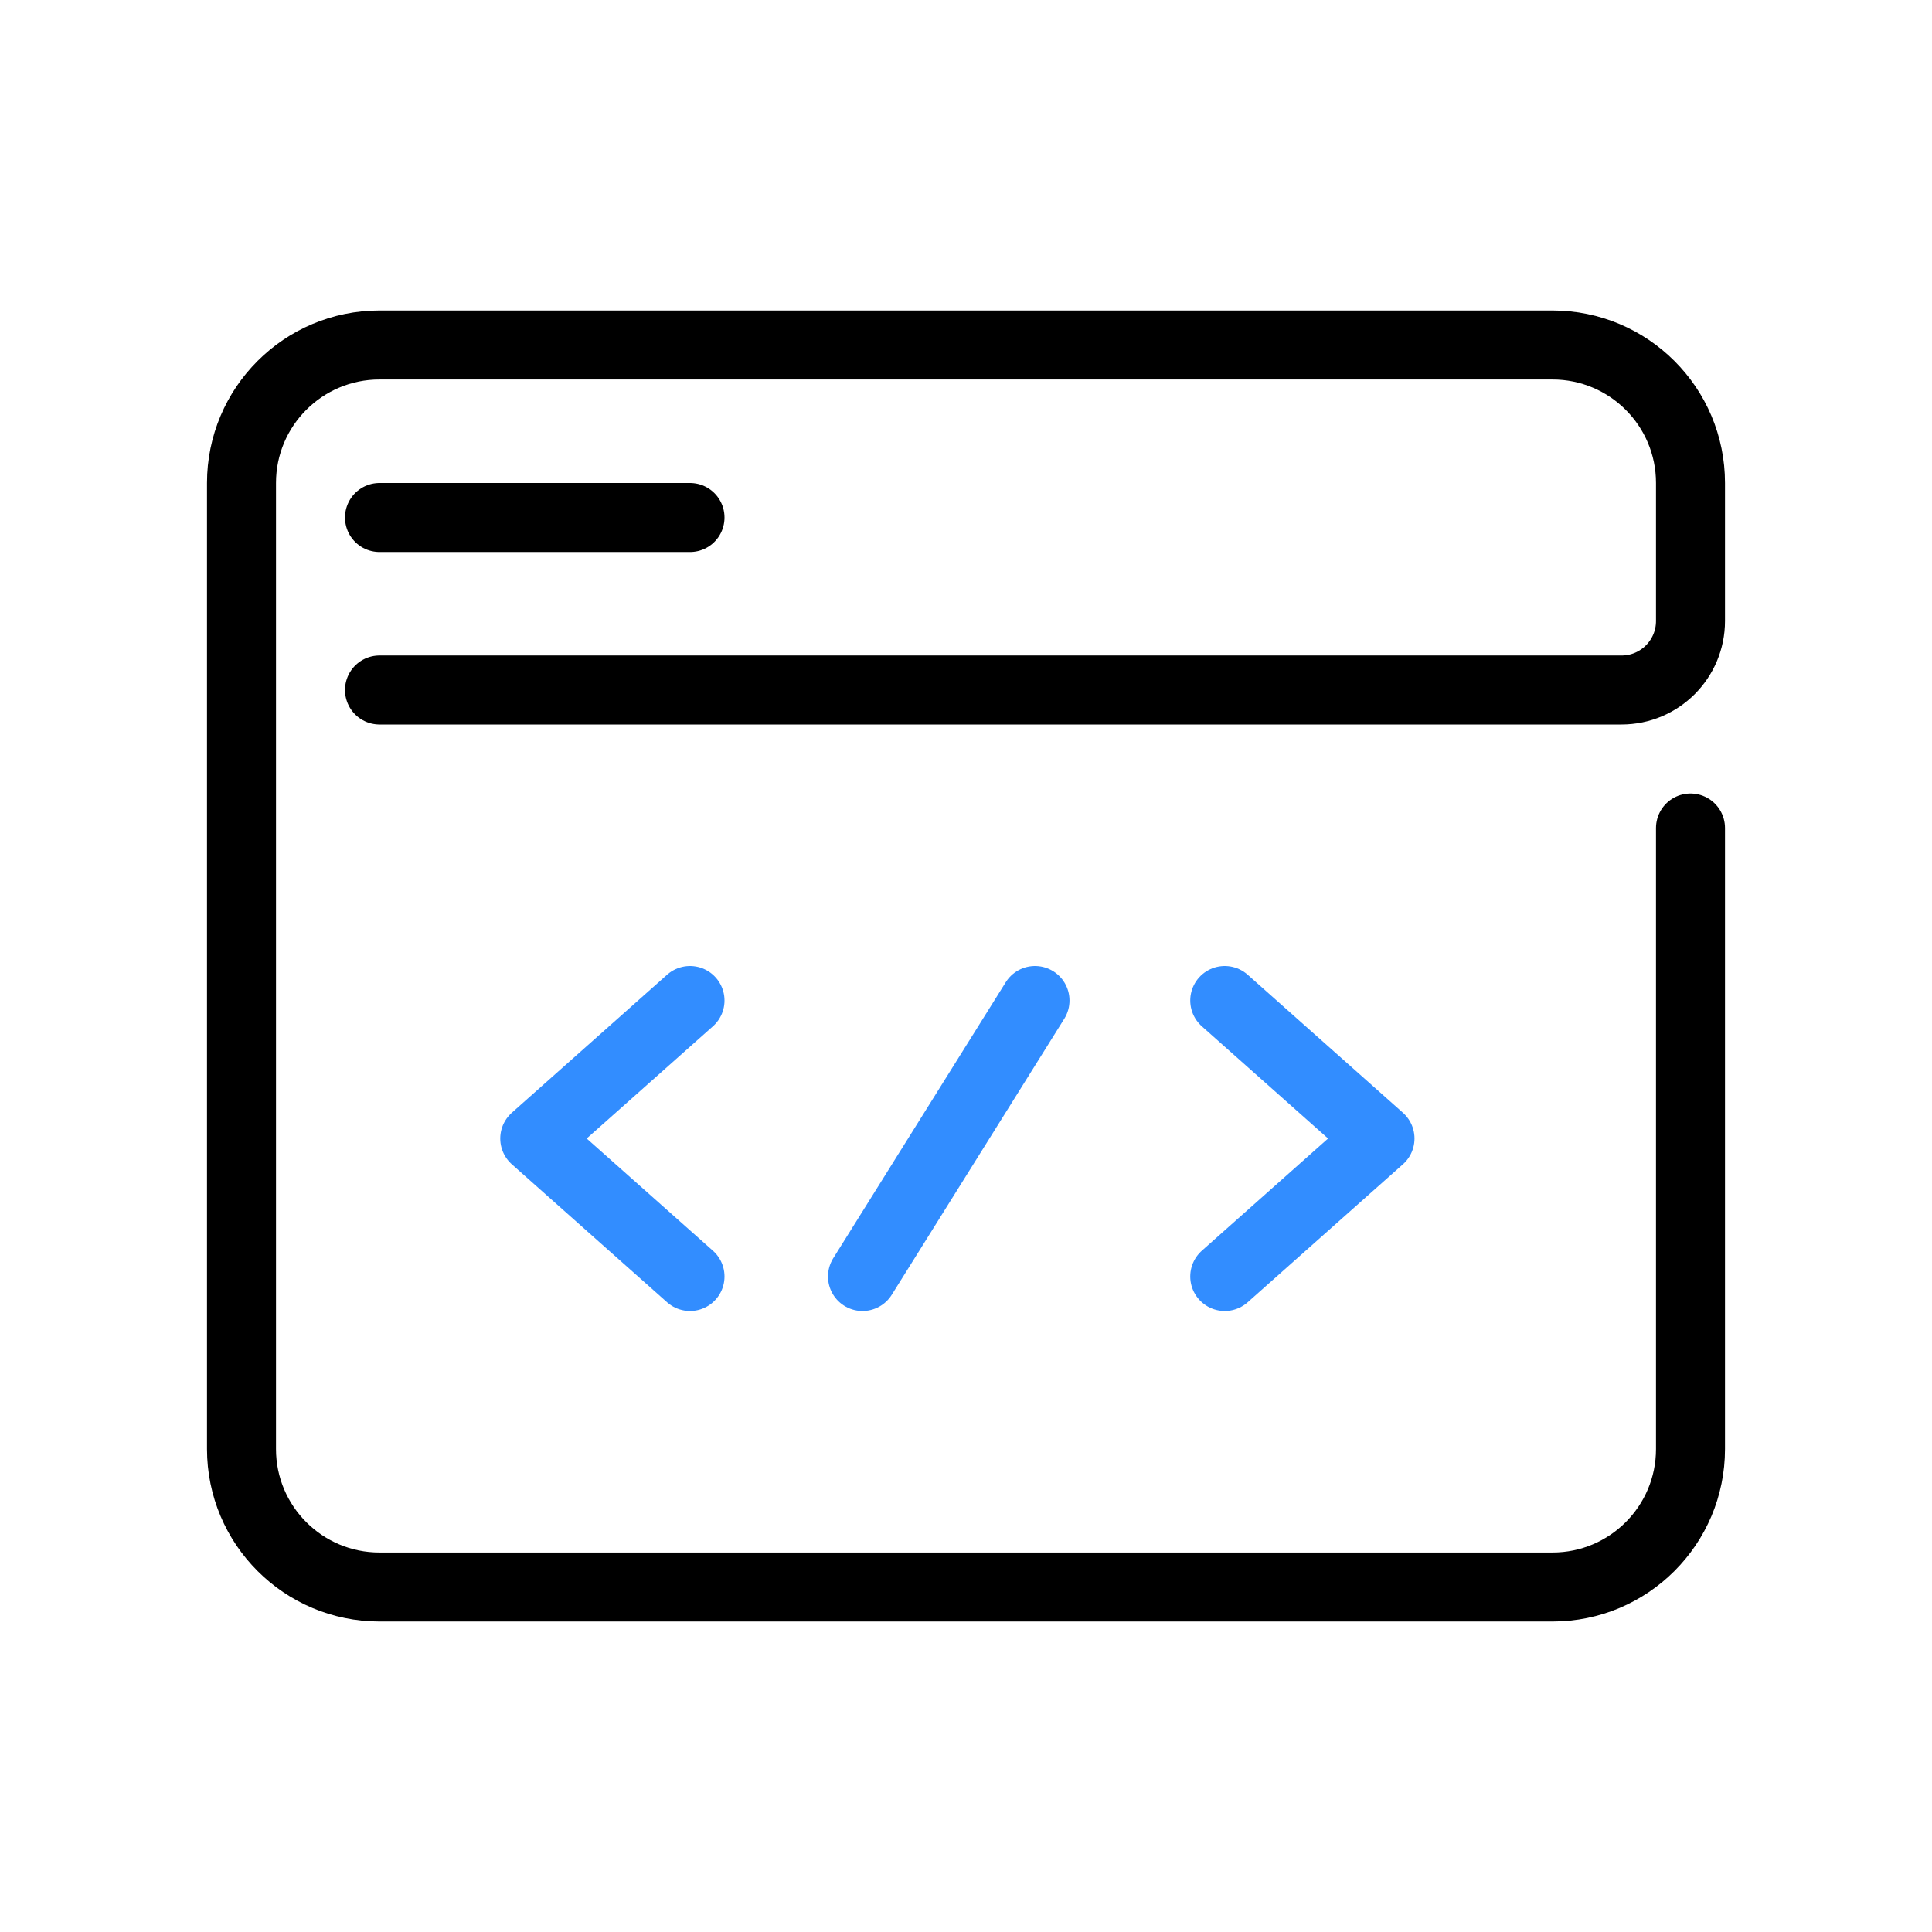 <?xml version="1.0" encoding="UTF-8"?>
<svg width="56px" height="56px" viewBox="0 0 56 56" version="1.1" xmlns="http://www.w3.org/2000/svg" xmlns:xlink="http://www.w3.org/1999/xlink">
    <title>serviceProgramming</title>
    <g id="serviceProgramming" stroke="none" stroke-width="1" fill="none" fill-rule="evenodd">
        <rect id="矩形" fill="#D8D8D8" opacity="0" x="0" y="0" width="56" height="56"></rect>
        <path d="M49,24 L49,42 C49,44.209 47.209,46 45,46 L11,46 C8.791,46 7,44.209 7,42 L7,14 C7,11.791 8.791,10 11,10 L45,10 C47.209,10 49,11.791 49,14 L49,18 C49,19.105 48.105,20 47,20 L11,20 L11,20" id="路径" stroke="#000000" stroke-width="2" stroke-linecap="round" stroke-linejoin="round"></path>
        <polyline id="路径-2" stroke="#328DFF" stroke-width="2" stroke-linecap="round" stroke-linejoin="round" points="20 37 15.5 33 20 29"></polyline>
        <polyline id="路径-2" stroke="#328DFF" stroke-width="2" stroke-linecap="round" stroke-linejoin="round" transform="translate(37.75, 33) scale(-1, 1) translate(-37.75, -33) " points="40 37 35.5 33 40 29"></polyline>
        <line x1="25" y1="37" x2="30" y2="29" id="路径-3" stroke="#328DFF" stroke-width="2" stroke-linecap="round" stroke-linejoin="round"></line>
        <line x1="11" y1="15" x2="20" y2="15" id="路径-4" stroke="#000000" stroke-width="2" stroke-linecap="round" stroke-linejoin="round"></line>
    </g>
</svg>